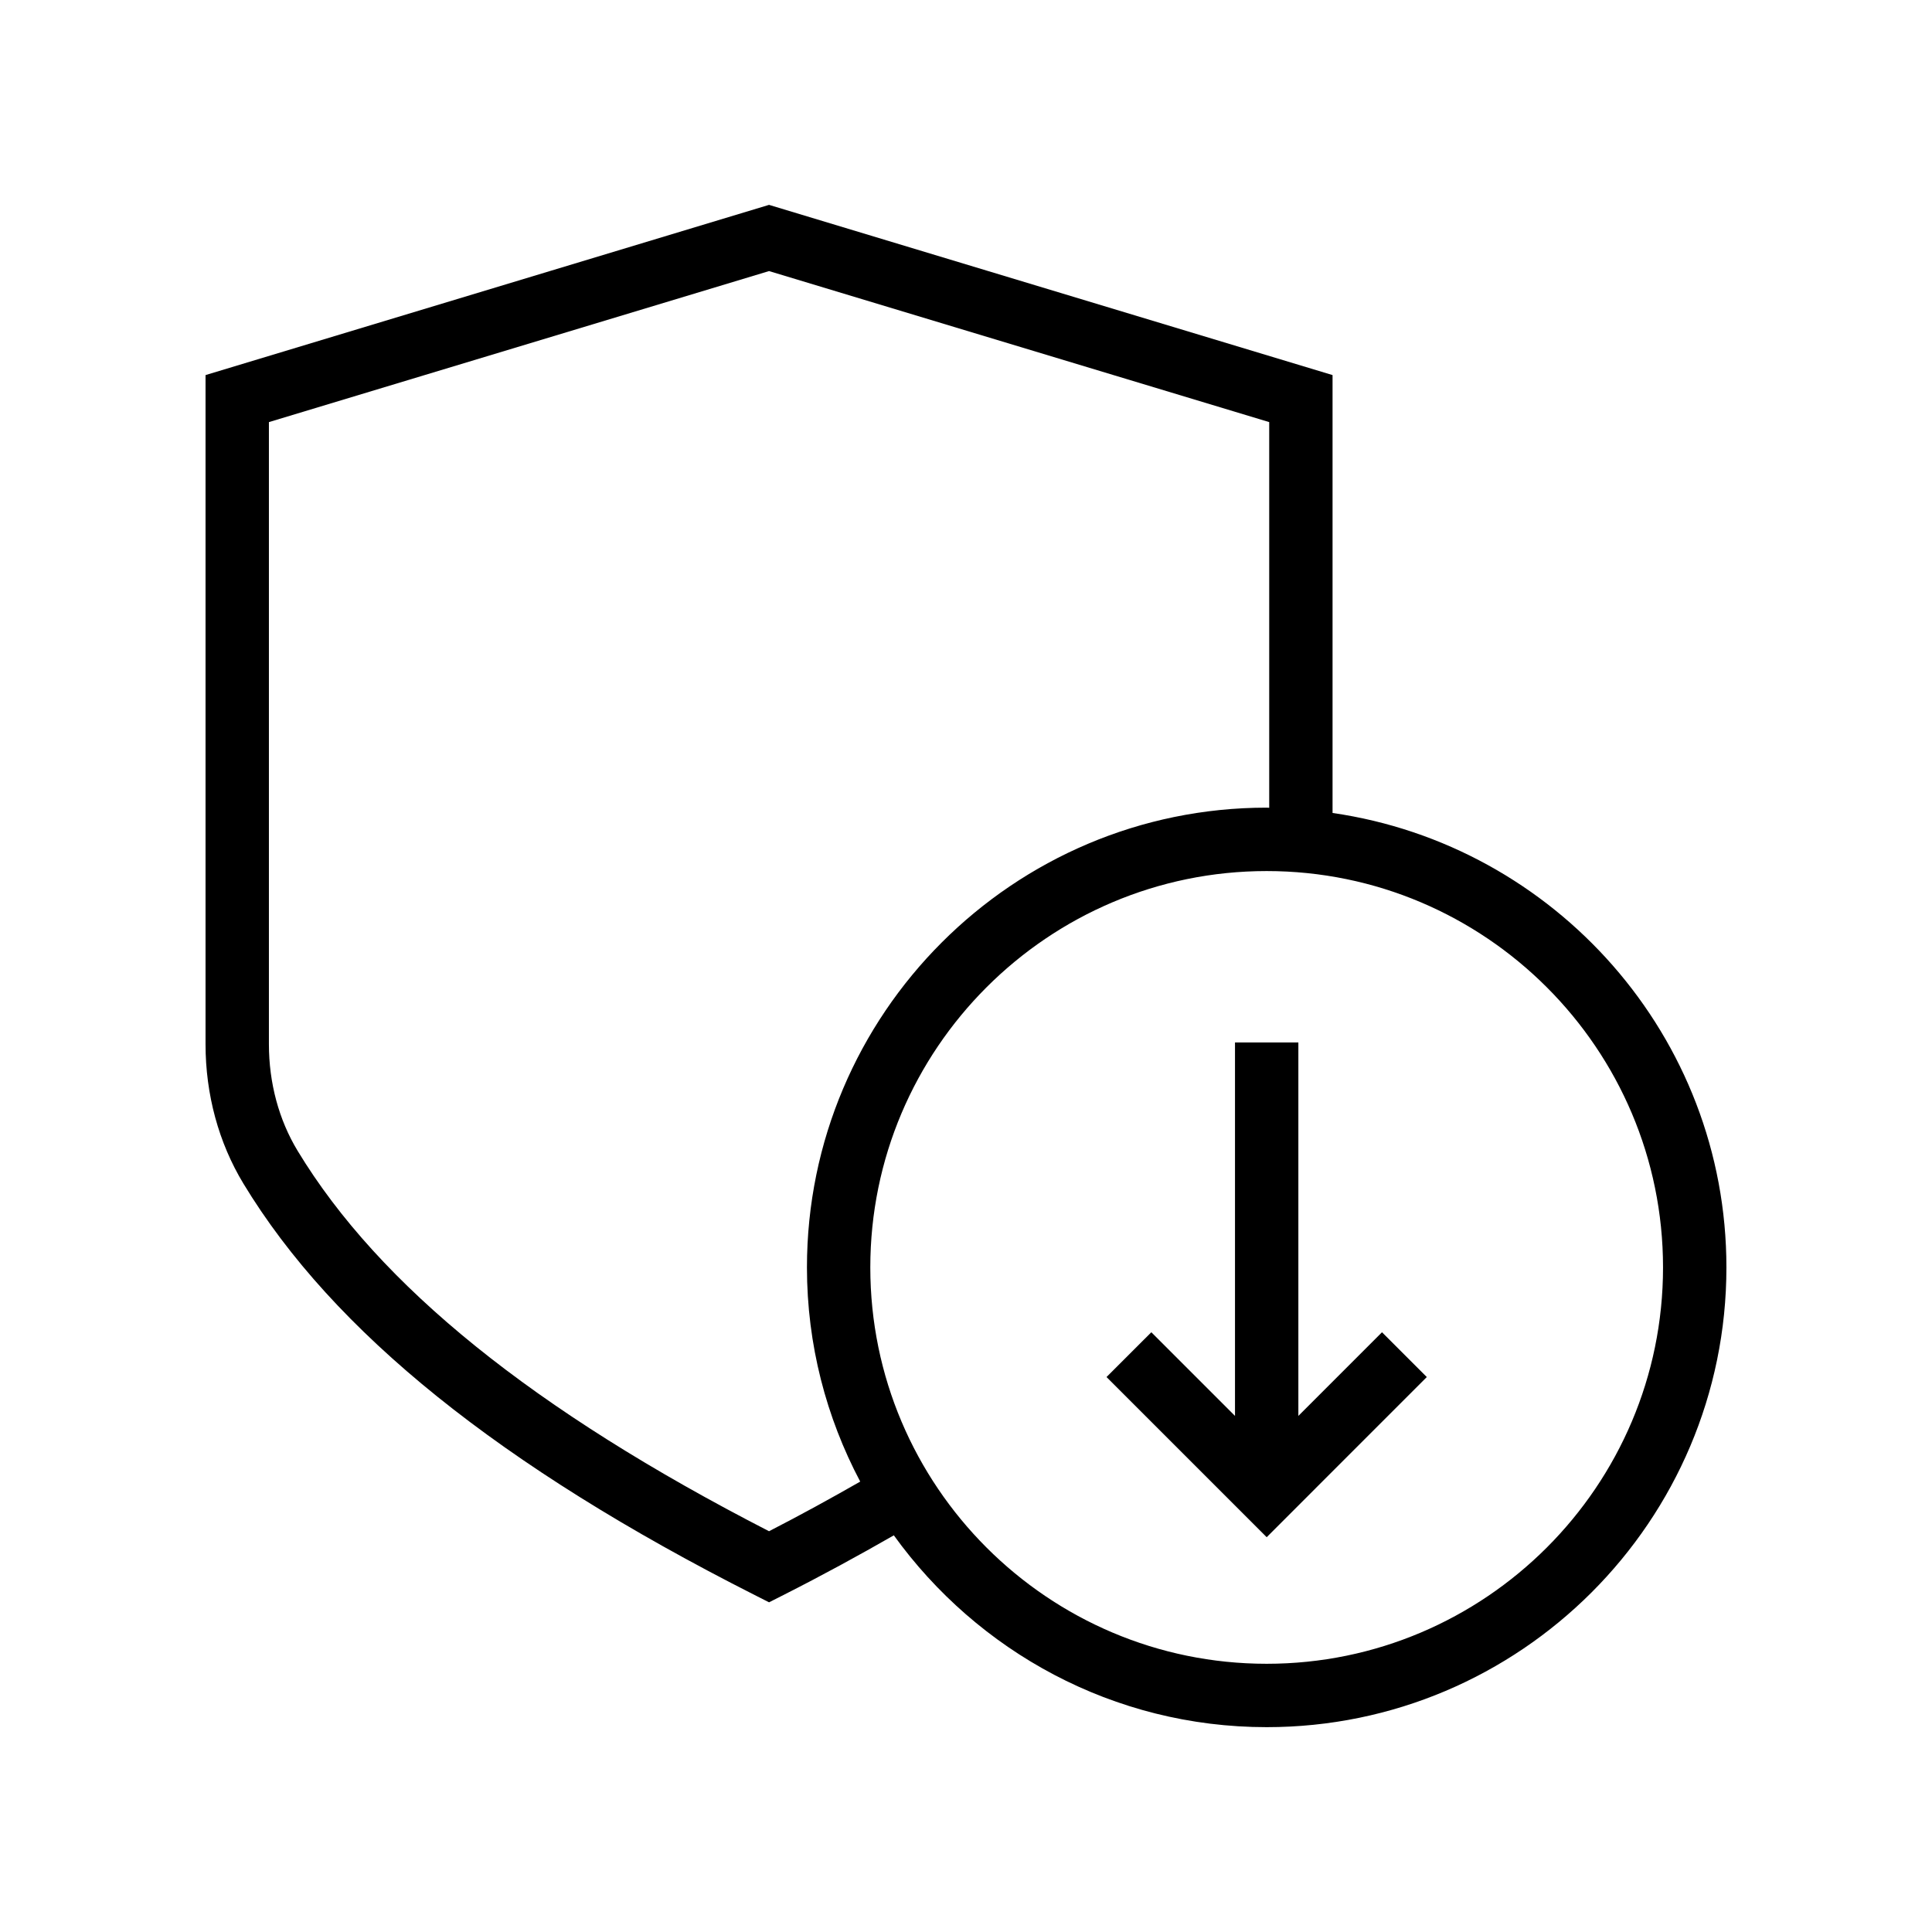<?xml version="1.0" encoding="UTF-8"?>
<!-- Uploaded to: SVG Repo, www.svgrepo.com, Generator: SVG Repo Mixer Tools -->
<svg fill="#000000" width="800px" height="800px" version="1.1" viewBox="144 144 512 512" xmlns="http://www.w3.org/2000/svg">
 <g>
  <path d="m497.14 359.44v-116.04l-149.34-45.109-149.33 45.109v177.3c0 13.352 3.477 26.133 10.047 36.98 23.773 39.262 68.094 74.922 135.5 109.03l3.789 1.918 3.789-1.918c10.324-5.223 20.031-10.527 29.281-15.832 22.141 30.723 58.133 50.836 98.812 50.836 67.18 0.004 121.83-54.648 121.83-121.83 0-61.242-45.461-111.93-104.38-120.44zm-149.34 190.35c-62.375-32.039-103.26-65.035-124.92-100.8-4.984-8.23-7.617-18.016-7.617-28.289v-164.84l132.54-40.023 132.55 40.023v102.21c-0.223 0-0.441-0.035-0.664-0.035-67.184 0-121.84 54.652-121.84 121.84 0 20.496 5.141 39.797 14.117 56.762-7.688 4.394-15.684 8.797-24.164 13.152zm131.88 35.129c-57.918 0-105.04-47.125-105.04-105.04s47.125-105.04 105.04-105.04c57.914 0 105.04 47.125 105.04 105.04s-47.129 105.04-105.04 105.04z"/>
  <path d="m488.08 519.23v-98.973h-16.793v98.973l-22.172-22.172-11.875 11.871 42.445 42.445 42.434-42.445-11.875-11.871z"/>
 </g>
</svg>